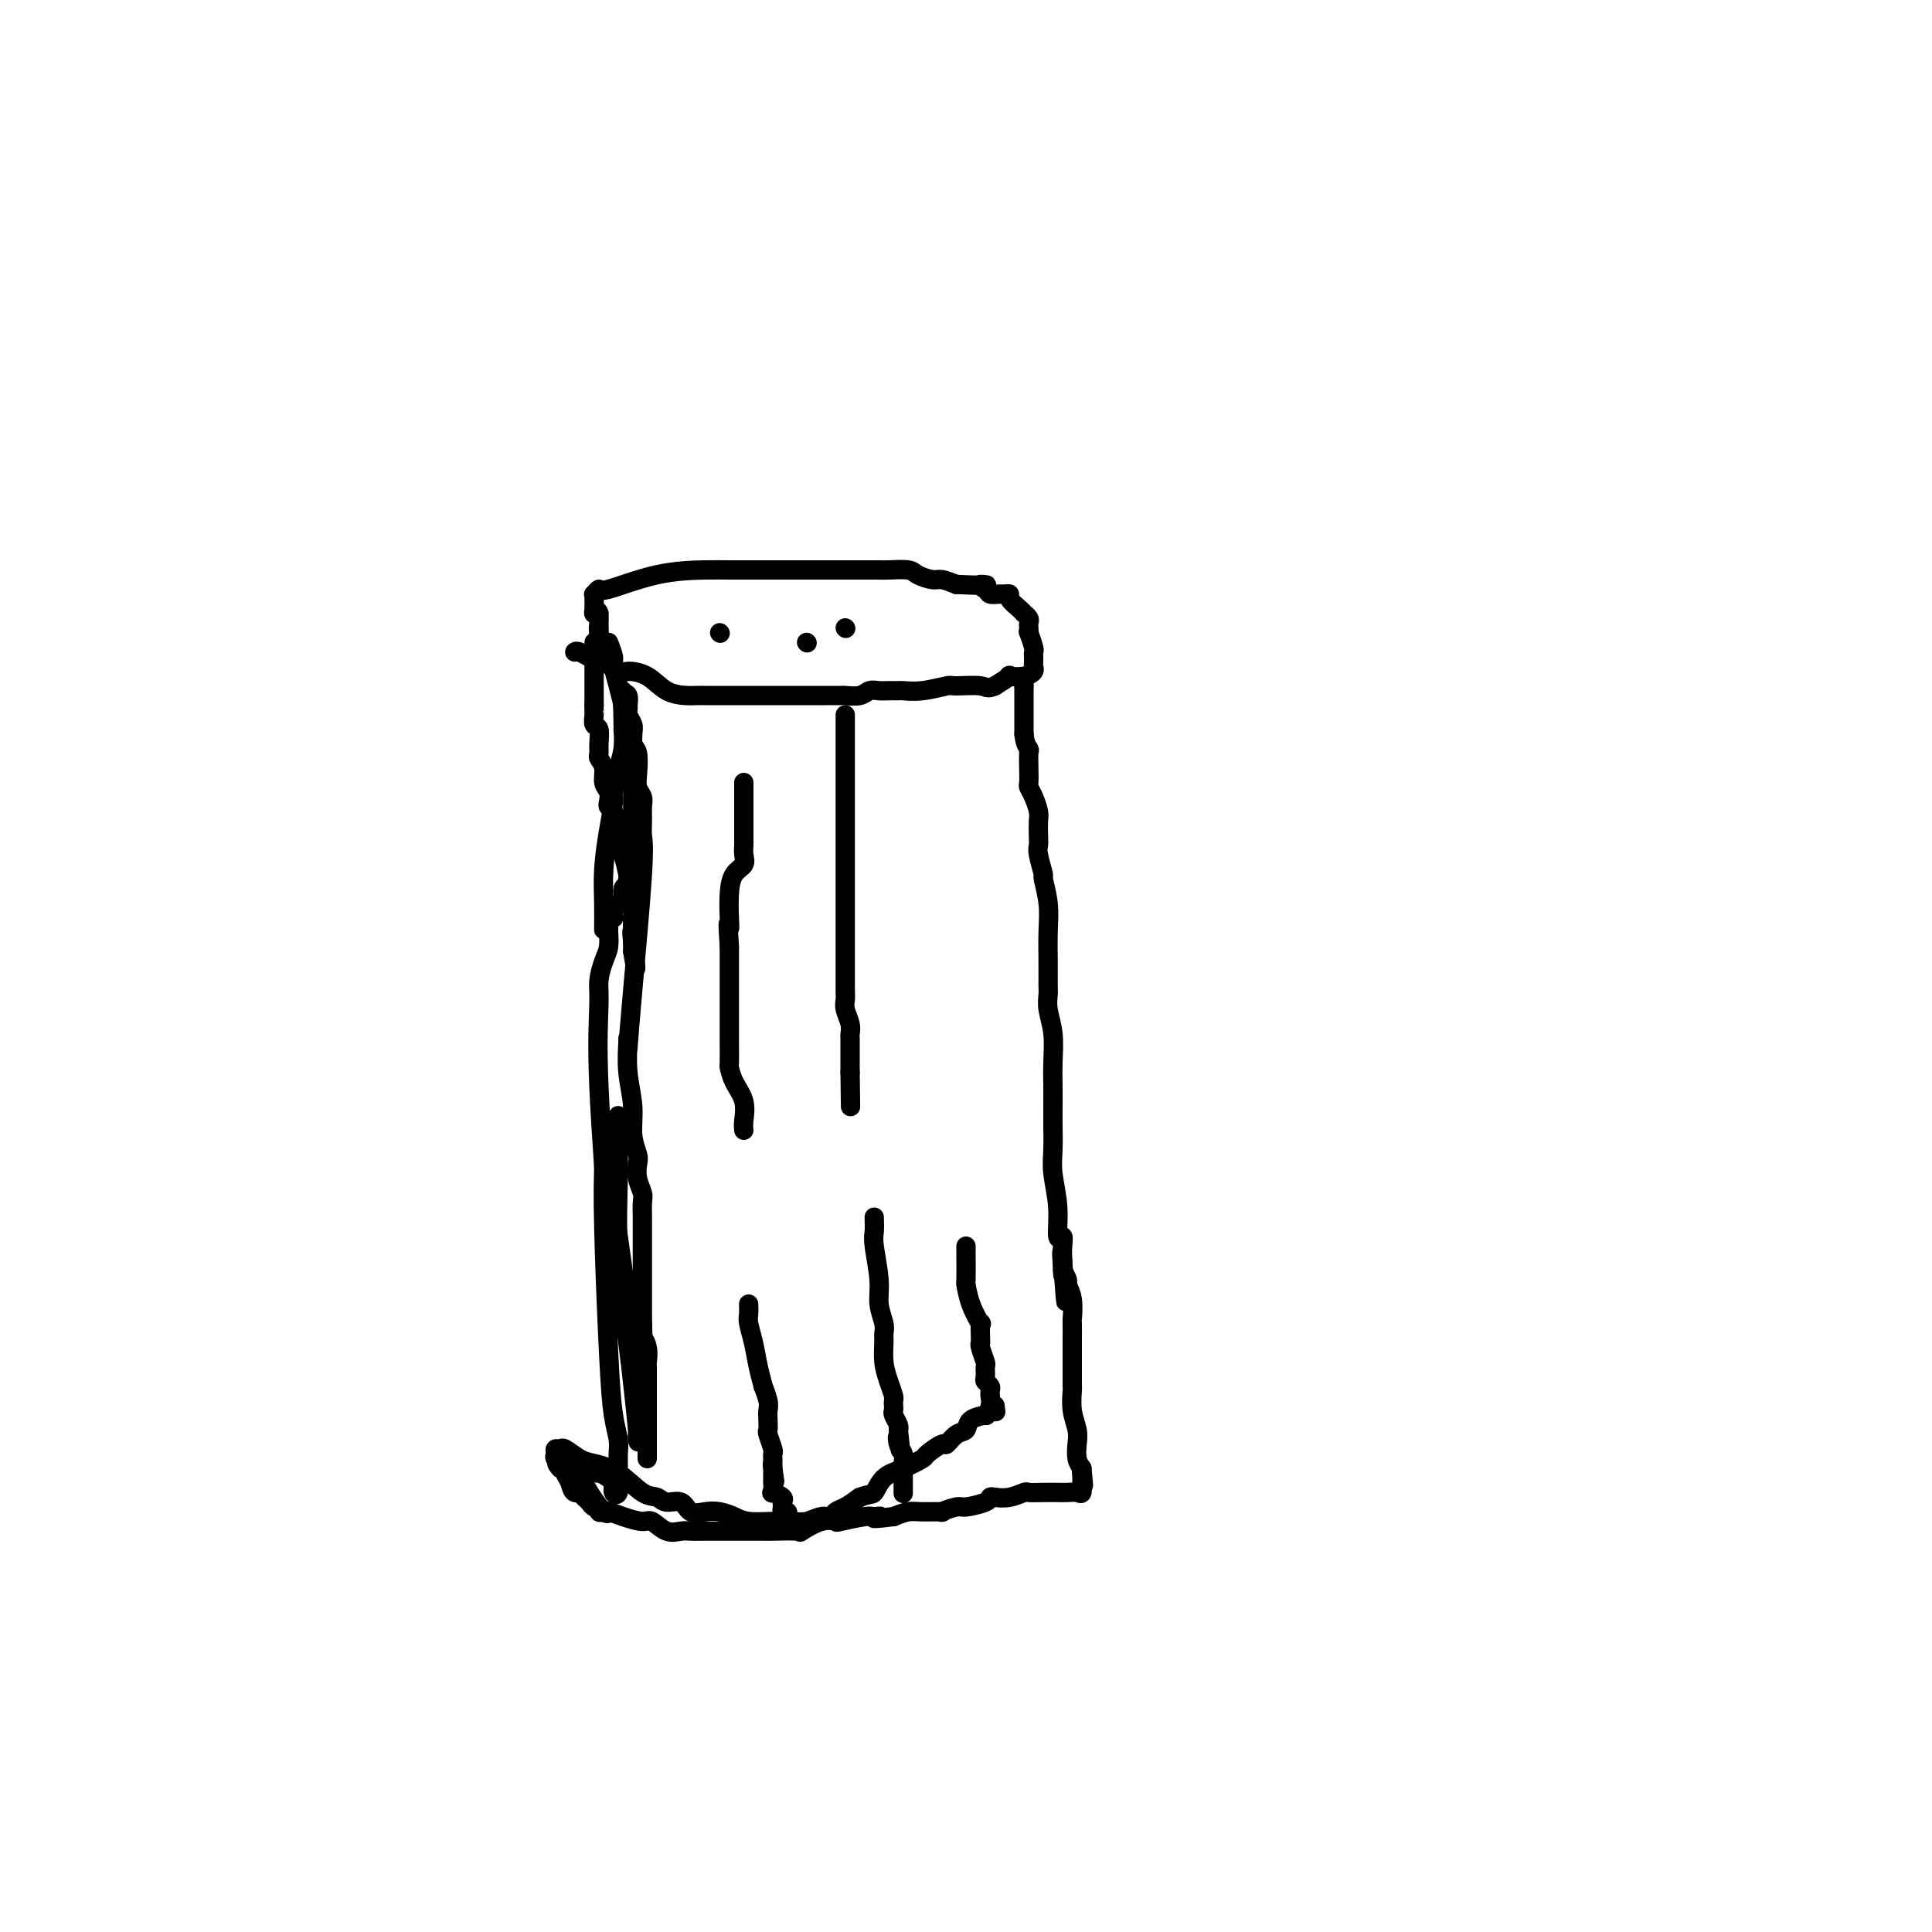 <svg viewBox='0 0 400 400' version='1.1' xmlns='http://www.w3.org/2000/svg' xmlns:xlink='http://www.w3.org/1999/xlink'><g fill='none' stroke='#000000' stroke-width='4' stroke-linecap='round' stroke-linejoin='round'><path d='M124,129c0.030,0.787 0.061,1.575 0,2c-0.061,0.425 -0.213,0.489 0,1c0.213,0.511 0.790,1.470 1,2c0.210,0.530 0.052,0.630 0,1c-0.052,0.370 0.000,1.011 0,1c-0.000,-0.011 -0.052,-0.674 0,-1c0.052,-0.326 0.210,-0.314 0,-1c-0.210,-0.686 -0.787,-2.069 -1,-3c-0.213,-0.931 -0.061,-1.409 0,-2c0.061,-0.591 0.030,-1.296 0,-2'/><path d='M124,127c-0.382,-1.205 -0.835,-0.216 -1,0c-0.165,0.216 -0.040,-0.339 0,-1c0.040,-0.661 -0.003,-1.428 0,-2c0.003,-0.572 0.054,-0.948 0,-1c-0.054,-0.052 -0.212,0.221 0,0c0.212,-0.221 0.796,-0.935 1,-1c0.204,-0.065 0.030,0.518 2,0c1.970,-0.518 6.086,-2.139 10,-3c3.914,-0.861 7.627,-0.963 10,-1c2.373,-0.037 3.406,-0.010 5,0c1.594,0.010 3.749,0.003 5,0c1.251,-0.003 1.599,-0.001 2,0c0.401,0.001 0.855,0.000 2,0c1.145,-0.000 2.981,-0.000 4,0c1.019,0.000 1.220,0.000 2,0c0.780,-0.000 2.138,0.000 3,0c0.862,-0.000 1.229,-0.000 2,0c0.771,0.000 1.948,0.000 3,0c1.052,-0.000 1.980,-0.001 3,0c1.020,0.001 2.131,0.003 3,0c0.869,-0.003 1.497,-0.011 2,0c0.503,0.011 0.882,0.041 2,0c1.118,-0.041 2.973,-0.152 4,0c1.027,0.152 1.224,0.566 2,1c0.776,0.434 2.132,0.886 3,1c0.868,0.114 1.248,-0.110 2,0c0.752,0.110 1.876,0.555 3,1'/><path d='M198,121c9.125,0.420 5.936,-0.031 5,0c-0.936,0.031 0.380,0.544 1,1c0.620,0.456 0.543,0.856 1,1c0.457,0.144 1.450,0.031 2,0c0.550,-0.031 0.659,0.020 1,0c0.341,-0.020 0.913,-0.111 1,0c0.087,0.111 -0.313,0.425 0,1c0.313,0.575 1.338,1.411 2,2c0.662,0.589 0.962,0.931 1,1c0.038,0.069 -0.186,-0.135 0,0c0.186,0.135 0.781,0.608 1,1c0.219,0.392 0.063,0.704 0,1c-0.063,0.296 -0.031,0.576 0,1c0.031,0.424 0.061,0.993 0,1c-0.061,0.007 -0.212,-0.549 0,0c0.212,0.549 0.789,2.203 1,3c0.211,0.797 0.056,0.738 0,1c-0.056,0.262 -0.014,0.843 0,1c0.014,0.157 -0.001,-0.112 0,0c0.001,0.112 0.016,0.605 0,1c-0.016,0.395 -0.065,0.693 0,1c0.065,0.307 0.244,0.624 0,1c-0.244,0.376 -0.911,0.812 -2,1c-1.089,0.188 -2.601,0.127 -3,0c-0.399,-0.127 0.315,-0.322 0,0c-0.315,0.322 -1.657,1.161 -3,2'/><path d='M206,142c-1.629,0.769 -1.701,0.192 -3,0c-1.299,-0.192 -3.825,0.001 -5,0c-1.175,-0.001 -1.000,-0.197 -2,0c-1.000,0.197 -3.174,0.785 -5,1c-1.826,0.215 -3.305,0.057 -4,0c-0.695,-0.057 -0.608,-0.011 -1,0c-0.392,0.011 -1.265,-0.011 -2,0c-0.735,0.011 -1.333,0.056 -2,0c-0.667,-0.056 -1.405,-0.211 -2,0c-0.595,0.211 -1.049,0.789 -2,1c-0.951,0.211 -2.400,0.057 -3,0c-0.600,-0.057 -0.353,-0.015 -1,0c-0.647,0.015 -2.188,0.004 -3,0c-0.812,-0.004 -0.893,-0.001 -2,0c-1.107,0.001 -3.239,0.000 -4,0c-0.761,-0.000 -0.150,-0.000 -1,0c-0.850,0.000 -3.162,0.000 -4,0c-0.838,-0.000 -0.202,-0.000 -1,0c-0.798,0.000 -3.029,-0.000 -4,0c-0.971,0.000 -0.683,0.000 -1,0c-0.317,-0.000 -1.240,-0.000 -2,0c-0.760,0.000 -1.357,0.000 -2,0c-0.643,-0.000 -1.333,-0.001 -2,0c-0.667,0.001 -1.311,0.004 -2,0c-0.689,-0.004 -1.424,-0.016 -2,0c-0.576,0.016 -0.992,0.059 -2,0c-1.008,-0.059 -2.607,-0.220 -4,-1c-1.393,-0.780 -2.580,-2.178 -4,-3c-1.420,-0.822 -3.075,-1.067 -4,-1c-0.925,0.067 -1.122,0.448 -2,0c-0.878,-0.448 -2.439,-1.724 -4,-3'/><path d='M124,136c-3.442,-1.177 -2.046,-0.120 -2,0c0.046,0.120 -1.257,-0.699 -2,-1c-0.743,-0.301 -0.927,-0.086 -1,0c-0.073,0.086 -0.037,0.043 0,0'/><path d='M149,131c0.000,0.000 0.100,0.100 0.1,0.1'/><path d='M175,130c0.000,0.000 0.100,0.100 0.1,0.1'/><path d='M167,133c0.000,0.000 0.100,0.100 0.1,0.1'/><path d='M212,141c0.000,0.417 0.000,0.833 0,1c0.000,0.167 0.000,0.083 0,0'/><path d='M212,142c0.000,0.189 0.000,0.161 0,1c0.000,0.839 0.000,2.544 0,3c0.000,0.456 0.000,-0.339 0,0c-0.000,0.339 0.000,1.811 0,3c-0.000,1.189 0.000,2.094 0,3'/><path d='M212,152c0.226,2.202 0.792,2.708 1,3c0.208,0.292 0.059,0.370 0,1c-0.059,0.630 -0.026,1.811 0,3c0.026,1.189 0.045,2.387 0,3c-0.045,0.613 -0.156,0.643 0,1c0.156,0.357 0.578,1.041 1,2c0.422,0.959 0.844,2.194 1,3c0.156,0.806 0.046,1.184 0,2c-0.046,0.816 -0.027,2.071 0,3c0.027,0.929 0.064,1.531 0,2c-0.064,0.469 -0.227,0.805 0,2c0.227,1.195 0.846,3.248 1,4c0.154,0.752 -0.155,0.201 0,1c0.155,0.799 0.774,2.948 1,5c0.226,2.052 0.060,4.007 0,6c-0.060,1.993 -0.012,4.022 0,6c0.012,1.978 -0.011,3.904 0,5c0.011,1.096 0.055,1.363 0,2c-0.055,0.637 -0.211,1.643 0,3c0.211,1.357 0.789,3.064 1,5c0.211,1.936 0.057,4.099 0,6c-0.057,1.901 -0.016,3.538 0,5c0.016,1.462 0.008,2.748 0,4c-0.008,1.252 -0.017,2.470 0,4c0.017,1.530 0.061,3.371 0,5c-0.061,1.629 -0.227,3.044 0,5c0.227,1.956 0.845,4.452 1,7c0.155,2.548 -0.154,5.147 0,6c0.154,0.853 0.772,-0.040 1,0c0.228,0.040 0.065,1.011 0,2c-0.065,0.989 -0.033,1.994 0,3'/><path d='M220,261c1.238,16.750 0.333,4.125 0,0c-0.333,-4.125 -0.095,0.250 0,2c0.095,1.750 0.048,0.875 0,0'/><path d='M220,263c0.453,0.791 0.906,1.582 1,2c0.094,0.418 -0.171,0.464 0,1c0.171,0.536 0.778,1.562 1,3c0.222,1.438 0.060,3.289 0,4c-0.060,0.711 -0.016,0.282 0,1c0.016,0.718 0.005,2.581 0,4c-0.005,1.419 -0.002,2.392 0,3c0.002,0.608 0.004,0.851 0,2c-0.004,1.149 -0.015,3.202 0,4c0.015,0.798 0.056,0.339 0,1c-0.056,0.661 -0.208,2.442 0,4c0.208,1.558 0.777,2.892 1,4c0.223,1.108 0.098,1.991 0,3c-0.098,1.009 -0.171,2.146 0,3c0.171,0.854 0.585,1.427 1,2'/><path d='M224,304c0.618,6.516 0.163,2.306 0,1c-0.163,-1.306 -0.036,0.291 0,1c0.036,0.709 -0.020,0.530 0,1c0.020,0.470 0.116,1.590 0,2c-0.116,0.410 -0.445,0.110 -1,0c-0.555,-0.110 -1.338,-0.031 -2,0c-0.662,0.031 -1.205,0.012 -2,0c-0.795,-0.012 -1.841,-0.017 -3,0c-1.159,0.017 -2.430,0.056 -3,0c-0.570,-0.056 -0.440,-0.209 -1,0c-0.560,0.209 -1.810,0.778 -3,1c-1.190,0.222 -2.319,0.097 -3,0c-0.681,-0.097 -0.913,-0.166 -1,0c-0.087,0.166 -0.030,0.566 -1,1c-0.970,0.434 -2.966,0.901 -4,1c-1.034,0.099 -1.105,-0.170 -2,0c-0.895,0.170 -2.613,0.780 -3,1c-0.387,0.220 0.556,0.049 0,0c-0.556,-0.049 -2.611,0.025 -4,0c-1.389,-0.025 -2.111,-0.150 -3,0c-0.889,0.150 -1.944,0.575 -3,1'/><path d='M185,314c-6.199,0.769 -3.698,0.193 -3,0c0.698,-0.193 -0.409,-0.001 -1,0c-0.591,0.001 -0.667,-0.188 -2,0c-1.333,0.188 -3.922,0.754 -5,1c-1.078,0.246 -0.646,0.171 -1,0c-0.354,-0.171 -1.494,-0.438 -3,0c-1.506,0.438 -3.379,1.581 -4,2c-0.621,0.419 0.009,0.112 -1,0c-1.009,-0.112 -3.658,-0.030 -5,0c-1.342,0.030 -1.377,0.008 -2,0c-0.623,-0.008 -1.833,-0.002 -3,0c-1.167,0.002 -2.290,-0.000 -3,0c-0.710,0.000 -1.008,0.002 -2,0c-0.992,-0.002 -2.679,-0.008 -4,0c-1.321,0.008 -2.278,0.031 -3,0c-0.722,-0.031 -1.211,-0.116 -2,0c-0.789,0.116 -1.878,0.434 -3,0c-1.122,-0.434 -2.275,-1.618 -3,-2c-0.725,-0.382 -1.021,0.038 -2,0c-0.979,-0.038 -2.642,-0.535 -4,-1c-1.358,-0.465 -2.410,-0.898 -3,-1c-0.590,-0.102 -0.716,0.126 -1,0c-0.284,-0.126 -0.724,-0.607 -1,-1c-0.276,-0.393 -0.388,-0.700 -1,-1c-0.612,-0.300 -1.723,-0.595 -2,-1c-0.277,-0.405 0.280,-0.921 0,-1c-0.280,-0.079 -1.398,0.280 -2,0c-0.602,-0.280 -0.687,-1.199 -1,-2c-0.313,-0.801 -0.853,-1.485 -1,-2c-0.147,-0.515 0.101,-0.861 0,-1c-0.101,-0.139 -0.550,-0.069 -1,0'/><path d='M116,304c-1.485,-1.570 -0.198,-0.995 0,-1c0.198,-0.005 -0.692,-0.592 -1,-1c-0.308,-0.408 -0.035,-0.638 0,-1c0.035,-0.362 -0.169,-0.854 0,-1c0.169,-0.146 0.711,0.056 1,0c0.289,-0.056 0.324,-0.368 1,0c0.676,0.368 1.991,1.418 3,2c1.009,0.582 1.711,0.696 3,1c1.289,0.304 3.164,0.797 5,2c1.836,1.203 3.632,3.114 5,4c1.368,0.886 2.309,0.745 3,1c0.691,0.255 1.132,0.905 2,1c0.868,0.095 2.161,-0.364 3,0c0.839,0.364 1.223,1.551 2,2c0.777,0.449 1.947,0.159 3,0c1.053,-0.159 1.990,-0.186 3,0c1.010,0.186 2.094,0.587 3,1c0.906,0.413 1.636,0.839 3,1c1.364,0.161 3.364,0.058 5,0c1.636,-0.058 2.910,-0.071 4,0c1.090,0.071 1.996,0.227 3,0c1.004,-0.227 2.106,-0.837 3,-1c0.894,-0.163 1.580,0.121 2,0c0.420,-0.121 0.575,-0.648 1,-1c0.425,-0.352 1.122,-0.529 2,-1c0.878,-0.471 1.939,-1.235 3,-2'/><path d='M178,310c2.308,-0.842 2.577,-0.448 3,-1c0.423,-0.552 1.000,-2.051 2,-3c1.000,-0.949 2.424,-1.349 4,-2c1.576,-0.651 3.303,-1.555 4,-2c0.697,-0.445 0.362,-0.433 1,-1c0.638,-0.567 2.249,-1.714 3,-2c0.751,-0.286 0.644,0.287 1,0c0.356,-0.287 1.177,-1.435 2,-2c0.823,-0.565 1.649,-0.548 2,-1c0.351,-0.452 0.227,-1.374 1,-2c0.773,-0.626 2.442,-0.956 3,-1c0.558,-0.044 0.006,0.198 0,0c-0.006,-0.198 0.534,-0.837 1,-1c0.466,-0.163 0.856,0.148 1,0c0.144,-0.148 0.041,-0.757 0,-1c-0.041,-0.243 -0.021,-0.122 0,0'/><path d='M126,133c0.447,1.137 0.893,2.274 1,3c0.107,0.726 -0.126,1.042 0,2c0.126,0.958 0.612,2.558 1,4c0.388,1.442 0.679,2.724 1,4c0.321,1.276 0.674,2.544 1,4c0.326,1.456 0.627,3.100 1,4c0.373,0.900 0.818,1.055 1,2c0.182,0.945 0.101,2.679 0,4c-0.101,1.321 -0.224,2.230 0,3c0.224,0.770 0.794,1.402 1,2c0.206,0.598 0.049,1.161 0,2c-0.049,0.839 0.012,1.954 0,3c-0.012,1.046 -0.096,2.023 0,3c0.096,0.977 0.372,1.955 0,8c-0.372,6.045 -1.392,17.156 -2,24c-0.608,6.844 -0.804,9.422 -1,12'/><path d='M130,215c0.032,-0.085 0.065,-0.171 0,1c-0.065,1.171 -0.227,3.597 0,6c0.227,2.403 0.845,4.782 1,7c0.155,2.218 -0.151,4.275 0,6c0.151,1.725 0.758,3.119 1,4c0.242,0.881 0.117,1.251 0,2c-0.117,0.749 -0.228,1.878 0,3c0.228,1.122 0.793,2.236 1,3c0.207,0.764 0.055,1.178 0,2c-0.055,0.822 -0.015,2.053 0,3c0.015,0.947 0.004,1.609 0,2c-0.004,0.391 -0.001,0.510 0,2c0.001,1.490 0.000,4.349 0,6c-0.000,1.651 -0.000,2.092 0,3c0.000,0.908 0.000,2.284 0,3c-0.000,0.716 -0.000,0.774 0,1c0.000,0.226 0.000,0.621 0,1c-0.000,0.379 -0.000,0.741 0,1c0.000,0.259 0.000,0.416 0,1c-0.000,0.584 -0.000,1.595 0,2c0.000,0.405 0.000,0.202 0,0'/><path d='M133,274c0.403,10.018 -0.088,5.563 0,4c0.088,-1.563 0.756,-0.235 1,1c0.244,1.235 0.065,2.377 0,3c-0.065,0.623 -0.018,0.726 0,1c0.018,0.274 0.005,0.719 0,1c-0.005,0.281 -0.001,0.396 0,1c0.001,0.604 0.000,1.696 0,2c-0.000,0.304 -0.000,-0.178 0,0c0.000,0.178 0.000,1.018 0,2c-0.000,0.982 -0.000,2.107 0,3c0.000,0.893 0.000,1.552 0,2c-0.000,0.448 -0.000,0.683 0,1c0.000,0.317 0.000,0.715 0,1c-0.000,0.285 -0.000,0.458 0,1c0.000,0.542 0.000,1.452 0,2c-0.000,0.548 -0.000,0.735 0,1c0.000,0.265 0.000,0.610 0,1c-0.000,0.390 -0.000,0.826 0,1c0.000,0.174 0.000,0.087 0,0'/><path d='M155,270c0.025,0.709 0.049,1.417 0,2c-0.049,0.583 -0.172,1.039 0,2c0.172,0.961 0.638,2.425 1,4c0.362,1.575 0.619,3.262 1,5c0.381,1.738 0.887,3.529 1,4c0.113,0.471 -0.166,-0.378 0,0c0.166,0.378 0.775,1.983 1,3c0.225,1.017 0.064,1.446 0,2c-0.064,0.554 -0.031,1.234 0,2c0.031,0.766 0.061,1.620 0,2c-0.061,0.380 -0.212,0.287 0,1c0.212,0.713 0.789,2.233 1,3c0.211,0.767 0.057,0.783 0,1c-0.057,0.217 -0.015,0.635 0,1c0.015,0.365 0.004,0.676 0,1c-0.004,0.324 -0.002,0.662 0,1'/><path d='M160,304c0.773,5.272 0.207,1.453 0,0c-0.207,-1.453 -0.055,-0.539 0,0c0.055,0.539 0.013,0.704 0,1c-0.013,0.296 0.004,0.723 0,1c-0.004,0.277 -0.029,0.403 0,1c0.029,0.597 0.113,1.665 0,2c-0.113,0.335 -0.424,-0.064 0,0c0.424,0.064 1.581,0.591 2,1c0.419,0.409 0.098,0.702 0,1c-0.098,0.298 0.026,0.602 0,1c-0.026,0.398 -0.203,0.890 0,1c0.203,0.110 0.785,-0.163 1,0c0.215,0.163 0.061,0.761 0,1c-0.061,0.239 -0.031,0.120 0,0'/><path d='M154,234c-0.053,-0.489 -0.105,-0.979 0,-2c0.105,-1.021 0.368,-2.574 0,-4c-0.368,-1.426 -1.367,-2.725 -2,-4c-0.633,-1.275 -0.902,-2.527 -1,-3c-0.098,-0.473 -0.026,-0.166 0,-1c0.026,-0.834 0.007,-2.809 0,-4c-0.007,-1.191 -0.002,-1.598 0,-2c0.002,-0.402 0.001,-0.800 0,-2c-0.001,-1.200 -0.000,-3.204 0,-4c0.000,-0.796 0.000,-0.385 0,-1c-0.000,-0.615 -0.000,-2.257 0,-3c0.000,-0.743 0.000,-0.586 0,-1c-0.000,-0.414 -0.000,-1.400 0,-2c0.000,-0.600 0.000,-0.815 0,-1c-0.000,-0.185 -0.000,-0.338 0,-1c0.000,-0.662 0.000,-1.831 0,-3'/><path d='M151,196c-0.466,-6.729 -0.131,-4.551 0,-4c0.131,0.551 0.060,-0.523 0,-2c-0.060,-1.477 -0.107,-3.355 0,-5c0.107,-1.645 0.368,-3.057 1,-4c0.632,-0.943 1.633,-1.417 2,-2c0.367,-0.583 0.098,-1.274 0,-2c-0.098,-0.726 -0.026,-1.488 0,-2c0.026,-0.512 0.007,-0.774 0,-1c-0.007,-0.226 -0.002,-0.417 0,-1c0.002,-0.583 0.001,-1.558 0,-2c-0.001,-0.442 -0.000,-0.352 0,-1c0.000,-0.648 0.000,-2.033 0,-3c-0.000,-0.967 -0.000,-1.517 0,-2c0.000,-0.483 0.000,-0.900 0,-1c-0.000,-0.100 -0.000,0.118 0,0c0.000,-0.118 0.000,-0.570 0,-1c-0.000,-0.430 -0.000,-0.837 0,-1c0.000,-0.163 0.000,-0.081 0,0'/><path d='M175,148c-0.000,0.689 -0.000,1.378 0,2c0.000,0.622 0.000,1.177 0,2c-0.000,0.823 -0.000,1.913 0,8c0.000,6.087 0.000,17.172 0,23c-0.000,5.828 -0.000,6.398 0,8c0.000,1.602 0.000,4.236 0,6c-0.000,1.764 -0.001,2.660 0,3c0.001,0.340 0.004,0.125 0,1c-0.004,0.875 -0.015,2.841 0,4c0.015,1.159 0.057,1.512 0,2c-0.057,0.488 -0.211,1.110 0,2c0.211,0.890 0.789,2.046 1,3c0.211,0.954 0.057,1.705 0,2c-0.057,0.295 -0.015,0.134 0,1c0.015,0.866 0.004,2.758 0,4c-0.004,1.242 -0.001,1.834 0,2c0.001,0.166 0.000,-0.096 0,0c-0.000,0.096 -0.000,0.548 0,1'/><path d='M176,222c0.167,12.333 0.083,6.167 0,0'/><path d='M181,252c0.033,1.108 0.065,2.215 0,3c-0.065,0.785 -0.228,1.246 0,3c0.228,1.754 0.846,4.800 1,7c0.154,2.200 -0.156,3.554 0,5c0.156,1.446 0.777,2.984 1,4c0.223,1.016 0.050,1.508 0,2c-0.050,0.492 0.025,0.982 0,2c-0.025,1.018 -0.150,2.563 0,4c0.150,1.437 0.576,2.767 1,4c0.424,1.233 0.845,2.371 1,3c0.155,0.629 0.045,0.749 0,1c-0.045,0.251 -0.026,0.631 0,1c0.026,0.369 0.060,0.726 0,1c-0.060,0.274 -0.212,0.465 0,1c0.212,0.535 0.788,1.413 1,2c0.212,0.587 0.061,0.882 0,1c-0.061,0.118 -0.030,0.059 0,0'/><path d='M186,296c0.790,7.224 0.264,3.284 0,2c-0.264,-1.284 -0.267,0.090 0,1c0.267,0.910 0.804,1.357 1,2c0.196,0.643 0.053,1.480 0,2c-0.053,0.520 -0.014,0.721 0,1c0.014,0.279 0.004,0.636 0,1c-0.004,0.364 -0.001,0.737 0,1c0.001,0.263 0.000,0.417 0,1c-0.000,0.583 -0.000,1.595 0,2c0.000,0.405 0.000,0.202 0,0'/><path d='M200,258c-0.004,0.286 -0.008,0.572 0,2c0.008,1.428 0.026,3.998 0,5c-0.026,1.002 -0.098,0.436 0,1c0.098,0.564 0.366,2.256 1,4c0.634,1.744 1.634,3.539 2,4c0.366,0.461 0.097,-0.411 0,0c-0.097,0.411 -0.022,2.107 0,3c0.022,0.893 -0.008,0.984 0,1c0.008,0.016 0.055,-0.041 0,0c-0.055,0.041 -0.212,0.182 0,1c0.212,0.818 0.793,2.313 1,3c0.207,0.687 0.042,0.565 0,1c-0.042,0.435 0.041,1.426 0,2c-0.041,0.574 -0.207,0.731 0,1c0.207,0.269 0.786,0.649 1,1c0.214,0.351 0.061,0.672 0,1c-0.061,0.328 -0.031,0.664 0,1'/><path d='M205,289c0.714,5.190 -0.000,2.667 0,2c0.000,-0.667 0.714,0.524 1,1c0.286,0.476 0.143,0.238 0,0'/><path d='M121,310c0.341,0.301 0.683,0.603 1,1c0.317,0.397 0.611,0.890 1,1c0.389,0.110 0.874,-0.163 1,0c0.126,0.163 -0.106,0.763 0,1c0.106,0.237 0.549,0.110 1,0c0.451,-0.110 0.909,-0.204 1,0c0.091,0.204 -0.185,0.707 -1,0c-0.815,-0.707 -2.170,-2.624 -3,-4c-0.830,-1.376 -1.134,-2.211 -2,-3c-0.866,-0.789 -2.294,-1.531 -3,-2c-0.706,-0.469 -0.690,-0.665 -1,-1c-0.310,-0.335 -0.946,-0.810 -1,-1c-0.054,-0.190 0.473,-0.095 1,0'/><path d='M116,302c-0.856,-1.295 2.004,0.966 4,2c1.996,1.034 3.127,0.840 4,1c0.873,0.160 1.488,0.674 2,1c0.512,0.326 0.922,0.464 1,1c0.078,0.536 -0.175,1.469 0,2c0.175,0.531 0.780,0.660 1,0c0.220,-0.660 0.056,-2.108 0,-3c-0.056,-0.892 -0.004,-1.228 0,-2c0.004,-0.772 -0.041,-1.981 0,-3c0.041,-1.019 0.169,-1.848 0,-3c-0.169,-1.152 -0.634,-2.626 -1,-5c-0.366,-2.374 -0.634,-5.647 -1,-13c-0.366,-7.353 -0.830,-18.784 -1,-26c-0.170,-7.216 -0.046,-10.215 0,-12c0.046,-1.785 0.015,-2.356 0,-3c-0.015,-0.644 -0.014,-1.361 0,-2c0.014,-0.639 0.040,-1.202 0,-1c-0.040,0.202 -0.145,1.167 0,2c0.145,0.833 0.539,1.532 1,4c0.461,2.468 0.989,6.705 2,14c1.011,7.295 2.506,17.647 4,28'/><path d='M132,284c1.083,8.477 0.290,5.668 0,5c-0.290,-0.668 -0.078,0.805 0,2c0.078,1.195 0.020,2.112 0,3c-0.020,0.888 -0.004,1.747 0,2c0.004,0.253 -0.004,-0.102 0,0c0.004,0.102 0.022,0.659 0,1c-0.022,0.341 -0.083,0.467 0,1c0.083,0.533 0.309,1.474 0,-2c-0.309,-3.474 -1.155,-11.362 -2,-18c-0.845,-6.638 -1.691,-12.026 -2,-18c-0.309,-5.974 -0.083,-12.535 0,-16c0.083,-3.465 0.022,-3.833 0,-5c-0.022,-1.167 -0.005,-3.132 0,-4c0.005,-0.868 -0.002,-0.637 0,-1c0.002,-0.363 0.011,-1.318 0,-2c-0.011,-0.682 -0.044,-1.090 0,-1c0.044,0.090 0.166,0.678 0,2c-0.166,1.322 -0.619,3.378 -1,7c-0.381,3.622 -0.691,8.811 -1,14'/><path d='M126,254c-0.309,5.053 -0.083,6.684 0,7c0.083,0.316 0.022,-0.684 0,0c-0.022,0.684 -0.006,3.050 0,4c0.006,0.950 0.001,0.482 0,1c-0.001,0.518 0.002,2.020 0,3c-0.002,0.980 -0.008,1.437 0,2c0.008,0.563 0.031,1.231 0,1c-0.031,-0.231 -0.114,-1.362 0,-3c0.114,-1.638 0.426,-3.782 0,-12c-0.426,-8.218 -1.588,-22.508 -2,-32c-0.412,-9.492 -0.072,-14.186 0,-17c0.072,-2.814 -0.124,-3.748 0,-5c0.124,-1.252 0.568,-2.821 1,-4c0.432,-1.179 0.852,-1.966 1,-3c0.148,-1.034 0.026,-2.315 0,-3c-0.026,-0.685 0.046,-0.775 0,-1c-0.046,-0.225 -0.209,-0.585 0,-1c0.209,-0.415 0.791,-0.885 1,-1c0.209,-0.115 0.046,0.125 0,0c-0.046,-0.125 0.025,-0.615 0,-1c-0.025,-0.385 -0.147,-0.667 0,-1c0.147,-0.333 0.561,-0.719 1,-1c0.439,-0.281 0.901,-0.457 1,-1c0.099,-0.543 -0.166,-1.454 0,-2c0.166,-0.546 0.762,-0.727 1,-1c0.238,-0.273 0.119,-0.636 0,-1'/><path d='M123,133c0.000,0.323 0.000,0.646 0,1c0.000,0.354 0.000,0.739 0,1c0.000,0.261 0.000,0.399 0,1c-0.000,0.601 0.000,1.666 0,2c0.000,0.334 0.000,-0.064 0,0c0.000,0.064 0.000,0.591 0,1c0.000,0.409 0.000,0.701 0,1c0.000,0.299 0.000,0.604 0,1c0.000,0.396 -0.000,0.882 0,1c0.000,0.118 0.000,-0.133 0,0c-0.000,0.133 -0.000,0.651 0,1c0.000,0.349 0.000,0.528 0,1c0.000,0.472 0.000,1.236 0,2'/><path d='M123,146c-0.004,2.208 -0.015,1.228 0,1c0.015,-0.228 0.057,0.296 0,1c-0.057,0.704 -0.212,1.589 0,2c0.212,0.411 0.793,0.350 1,1c0.207,0.650 0.040,2.012 0,3c-0.040,0.988 0.045,1.601 0,2c-0.045,0.399 -0.222,0.583 0,1c0.222,0.417 0.843,1.068 1,2c0.157,0.932 -0.151,2.145 0,3c0.151,0.855 0.762,1.354 1,2c0.238,0.646 0.102,1.441 0,2c-0.102,0.559 -0.172,0.884 0,1c0.172,0.116 0.585,0.025 1,1c0.415,0.975 0.833,3.018 1,4c0.167,0.982 0.084,0.904 0,1c-0.084,0.096 -0.167,0.366 0,1c0.167,0.634 0.584,1.632 1,3c0.416,1.368 0.829,3.107 1,4c0.171,0.893 0.098,0.941 0,2c-0.098,1.059 -0.222,3.128 0,4c0.222,0.872 0.792,0.547 1,1c0.208,0.453 0.056,1.684 0,2c-0.056,0.316 -0.015,-0.284 0,0c0.015,0.284 0.004,1.452 0,2c-0.004,0.548 -0.001,0.476 0,1c0.001,0.524 0.000,1.646 0,2c-0.000,0.354 -0.000,-0.058 0,0c0.000,0.058 0.000,0.588 0,1c-0.000,0.412 -0.000,0.706 0,1'/><path d='M131,197c1.238,7.532 0.332,0.864 0,-2c-0.332,-2.864 -0.089,-1.922 0,-3c0.089,-1.078 0.024,-4.175 0,-6c-0.024,-1.825 -0.006,-2.379 0,-4c0.006,-1.621 0.002,-4.311 0,-7c-0.002,-2.689 -0.000,-5.377 0,-7c0.000,-1.623 0.000,-2.180 0,-3c-0.000,-0.820 0.000,-1.902 0,-3c-0.000,-1.098 -0.000,-2.213 0,-3c0.000,-0.787 0.001,-1.246 0,-2c-0.001,-0.754 -0.004,-1.802 0,-2c0.004,-0.198 0.015,0.456 0,0c-0.015,-0.456 -0.057,-2.021 0,-3c0.057,-0.979 0.211,-1.371 0,-2c-0.211,-0.629 -0.788,-1.496 -1,-2c-0.212,-0.504 -0.061,-0.644 0,-1c0.061,-0.356 0.030,-0.927 0,-1c-0.030,-0.073 -0.060,0.352 0,0c0.060,-0.352 0.208,-1.479 0,-2c-0.208,-0.521 -0.774,-0.434 -1,0c-0.226,0.434 -0.113,1.217 0,2'/><path d='M129,146c-0.305,-7.284 -0.067,0.006 0,3c0.067,2.994 -0.039,1.692 0,2c0.039,0.308 0.221,2.226 0,4c-0.221,1.774 -0.847,3.406 -1,4c-0.153,0.594 0.165,0.152 0,1c-0.165,0.848 -0.815,2.987 -1,4c-0.185,1.013 0.094,0.899 0,2c-0.094,1.101 -0.561,3.417 -1,6c-0.439,2.583 -0.850,5.435 -1,8c-0.150,2.565 -0.040,4.844 0,7c0.040,2.156 0.012,4.187 0,5c-0.012,0.813 -0.006,0.406 0,0'/></g>
</svg>